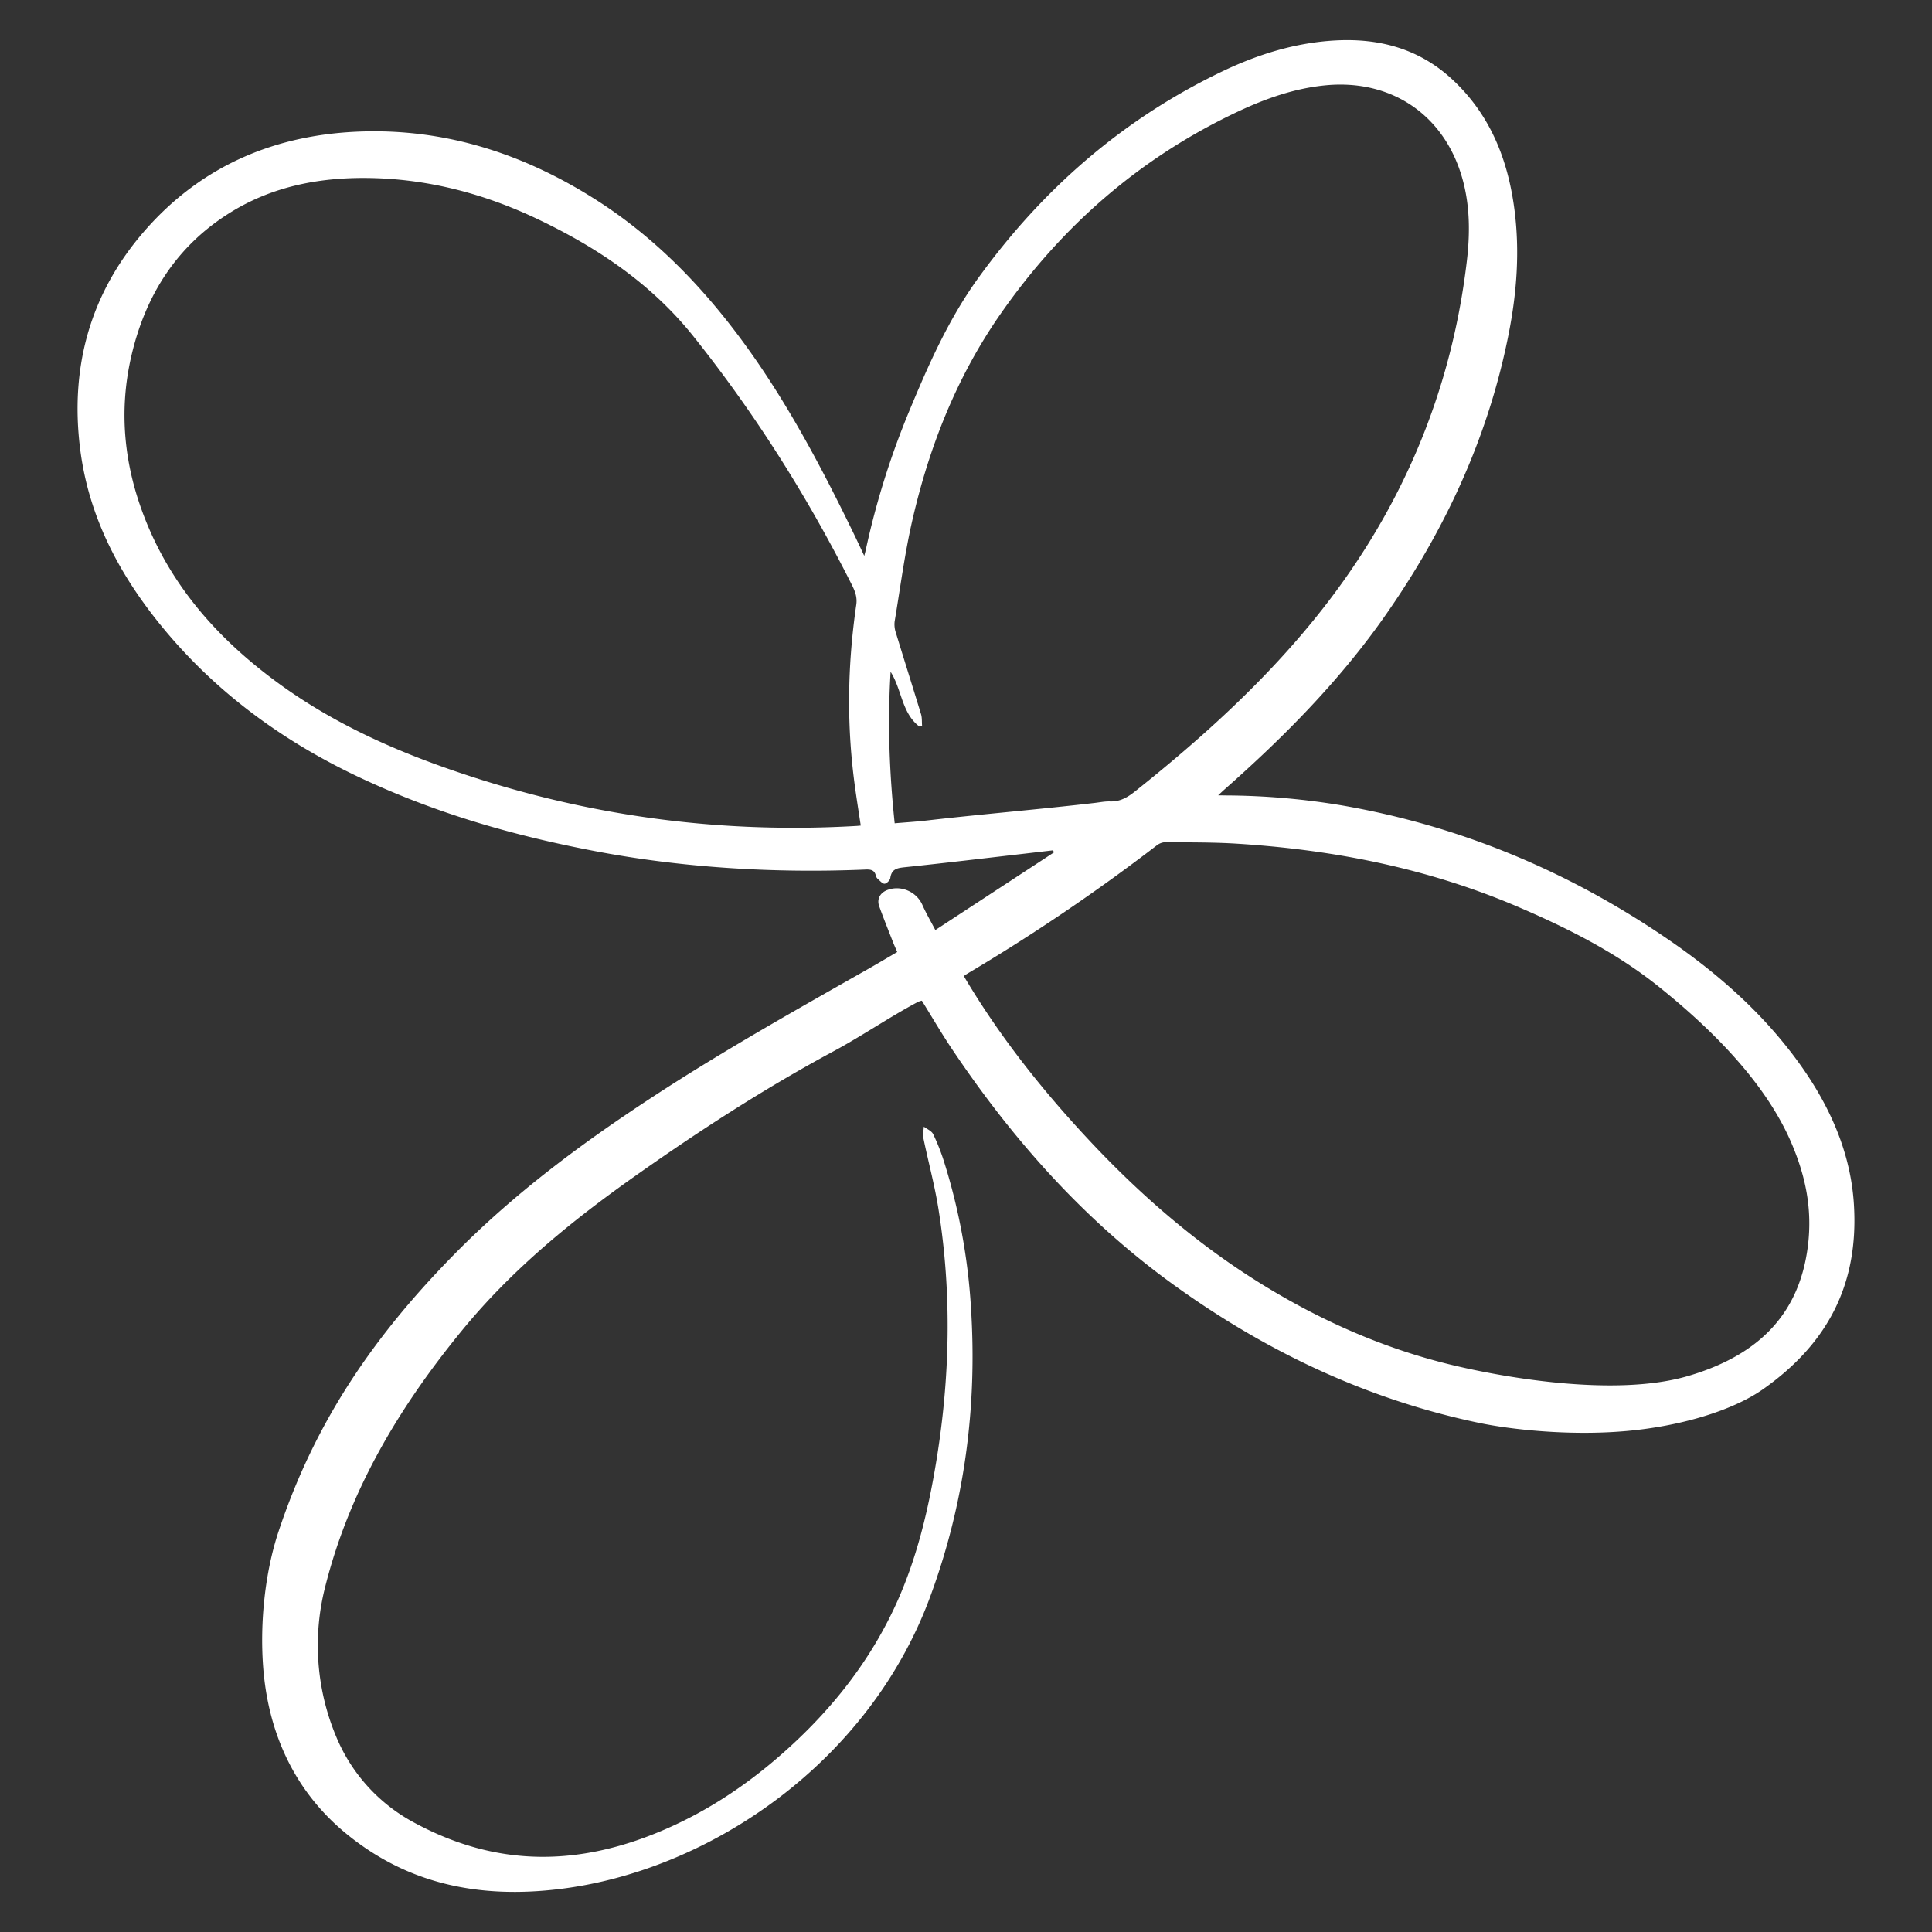 <svg id="Layer_1" data-name="Layer 1" xmlns="http://www.w3.org/2000/svg" viewBox="0 0 1600 1600"><rect x="0" y="0" width="1600" height="1600" fill="#333333" stroke="none"/><defs><style>.cls-1{fill:#fff;}</style></defs><path class="cls-1" d="M872.1,704.21,848.22,707c-32.8,3.77-65.58,7.72-98.42,11.16-6.41.67-11.42,1.22-12.48,9-.26,1.86-3,4.58-4.71,4.71s-3.79-2.37-5.56-3.89a5.26,5.26,0,0,1-1.68-2.65c-1.07-4.89-4.33-5.38-8.66-5.2-74,3.14-150.64-1.32-223.38-15.16-67.89-12.91-131.39-31.09-194.28-60.53C235.78,614.8,180.2,574.67,135.45,520.6,99.51,477.2,73.58,428.75,66.4,372c-8.59-67.95,8.23-129.14,53.44-180.93,47.55-54.48,109.37-80.16,180.83-82.21,70.36-2,134.48,19.28,193.39,56.92,45.74,29.23,83.4,67.14,116,110.25,38.84,51.39,68.85,108,96.88,165.72,2.79,5.73,5.46,11.51,8.81,18.58.65-2.57.94-3.54,1.15-4.53A669.12,669.12,0,0,1,752.7,341.15c16-38.59,32.83-76.81,57.43-110.86,53.24-73.7,119.9-131.82,202.18-171.2,29.53-14.13,60.57-23.78,93.58-25.59,36.45-2,69.38,6.84,96.75,32.2,31.65,29.33,46.33,66.81,51.65,108.61,4.32,34,1.84,67.72-4.68,101.16-16.81,86.22-53,164.07-103.3,235.57-37.64,53.52-83.41,99.67-132.32,142.84-1.53,1.35-3,2.76-5.17,4.77l6.25.1a596.19,596.19,0,0,1,97,8.39c97,16.92,185.78,54,267.09,109.25,36.23,24.61,69.52,52.64,97.39,86.66,31.69,38.68,55.4,83,58.73,133.66,4.45,67.75-22.6,116.69-75.15,153.74-25.58,18-69.06,30.84-113.79,34.72-47.18,4.1-95.65-1.37-121.81-6.86-92.71-19.44-176.45-59.27-252.92-114.54C897.81,1010.43,838.3,943.4,787.89,868c-8.55-12.81-16.3-26.15-24.45-39.28a17.73,17.73,0,0,0-3.08.93c-23.58,12.51-46.26,28.15-69.76,40.8-57.6,31-111.89,66.22-165.21,103.9-52.61,37.19-101.56,77.2-142.54,127.18-52,63.41-93.33,132.3-113.47,212.32A195.45,195.45,0,0,0,278.75,1439a142.63,142.63,0,0,0,63.67,70.11c70.09,38.19,139.4,36.62,211.3,4.59,32.19-14.33,61.52-33.56,88.35-56.41,42.17-35.93,76.71-77.9,99.88-128.54,17.17-37.54,26.66-77.37,33.34-117.9,11.5-69.81,13.09-139.79,1.88-209.77-3.16-19.76-8.46-39.17-12.51-58.79-.61-2.93.25-6.15.43-9.24,2.65,2,6.42,3.53,7.73,6.22a170.17,170.17,0,0,1,9.06,23,502.39,502.39,0,0,1,22.26,121.09c5.2,82.07-5.3,161.82-33.91,239.26-50.7,137.23-182.52,226.68-306.7,241.8-65.56,8-125.1-3.5-176.66-45.74-42.74-35-65-83.29-69-139.09-2.6-36,1.52-77.24,12.78-111.18,30.24-91.19,79.38-162.61,146.7-230.79,49.13-49.75,104.91-91.15,163.25-129.28,58.1-38,118.57-71.94,178.88-106.17,7.88-4.47,15.65-9.13,23.56-13.75-1.33-3.1-2.43-5.49-3.39-7.94-3.9-10-7.93-19.93-11.55-30-2.06-5.75.69-10.94,6.28-13.21,11.37-4.62,24.53,1,29.48,12.1,3,6.83,6.84,13.34,10.75,20.86l98.25-64.31ZM708.26,653.07c-7.2-51.29-6.55-101,.87-152.22,1-6.77-1.35-12-4.11-17.41-36.63-72.64-79.85-141.06-130.6-204.7-34.58-43.36-79.21-73.44-128.58-97-44.95-21.49-92.3-33.93-142.39-34.35-39.92-.33-78.1,7.17-112.46,28.45-44.82,27.74-70.76,69-82.36,119.61-10.4,45.36-5.82,89.76,11,133,22.29,57.45,61.57,101.29,110.6,137.14,48.42,35.4,102.65,58.84,159.35,77.31,104.2,34,210.38,47.47,319.92,41.11.86-.05,1.73-.16,3.35-.3C711.24,673.15,709.67,663.12,708.26,653.07Zm92.65,159.85c28.75,47.7,63.25,91,101.24,131.57,42.7,45.63,89.64,86.21,142.92,119.1,49.29,30.43,100.85,52.94,155,66.25,41.63,10.24,136.45,27.7,197.83,9.74s92.59-53.93,99.31-107.65c3.7-29.61-1.49-56.47-13-83.85-21.51-51.43-67.32-96.31-110-130.58-35.3-28.38-75.17-48.49-116.58-66.27-74.7-32.07-153-47.53-233.63-52.55-19.39-1.2-38.86-1-58.29-1.24a12.47,12.47,0,0,0-7.25,2.32,1588.15,1588.15,0,0,1-157.3,106.55c-.88.53-1.7,1.14-3,2C799.21,810,800,811.46,800.91,812.92ZM737.56,556.33c-2.57,42.68-1.06,83,3.38,125.49,8.94-.77,17.83-1.31,26.66-2.33,46.24-5.32,92.92-9.17,139.15-14.56,4.18-.49,8.4-1.37,12.57-1.22,8.3.29,14.49-3.39,20.77-8.39,53.58-42.69,104.32-88.37,147.7-141.64,70.84-87,113.86-186,127-297.65,2.7-23,2.58-46-3.82-68.49-14.86-52.37-58.63-82-112.8-76.93-25.81,2.43-49.81,10.9-72.94,21.78-81.06,38.12-146.27,95-197.21,168.45-35.79,51.6-58.44,109-72.42,169.85-6.37,27.68-10,56-14.7,84a21.19,21.19,0,0,0,1,9.24c6.88,22.53,14,45,20.86,67.53.91,3,.6,6.34.86,9.53l-2.23.69C746.7,590.54,747,571.31,737.56,556.33Z"/></svg>
